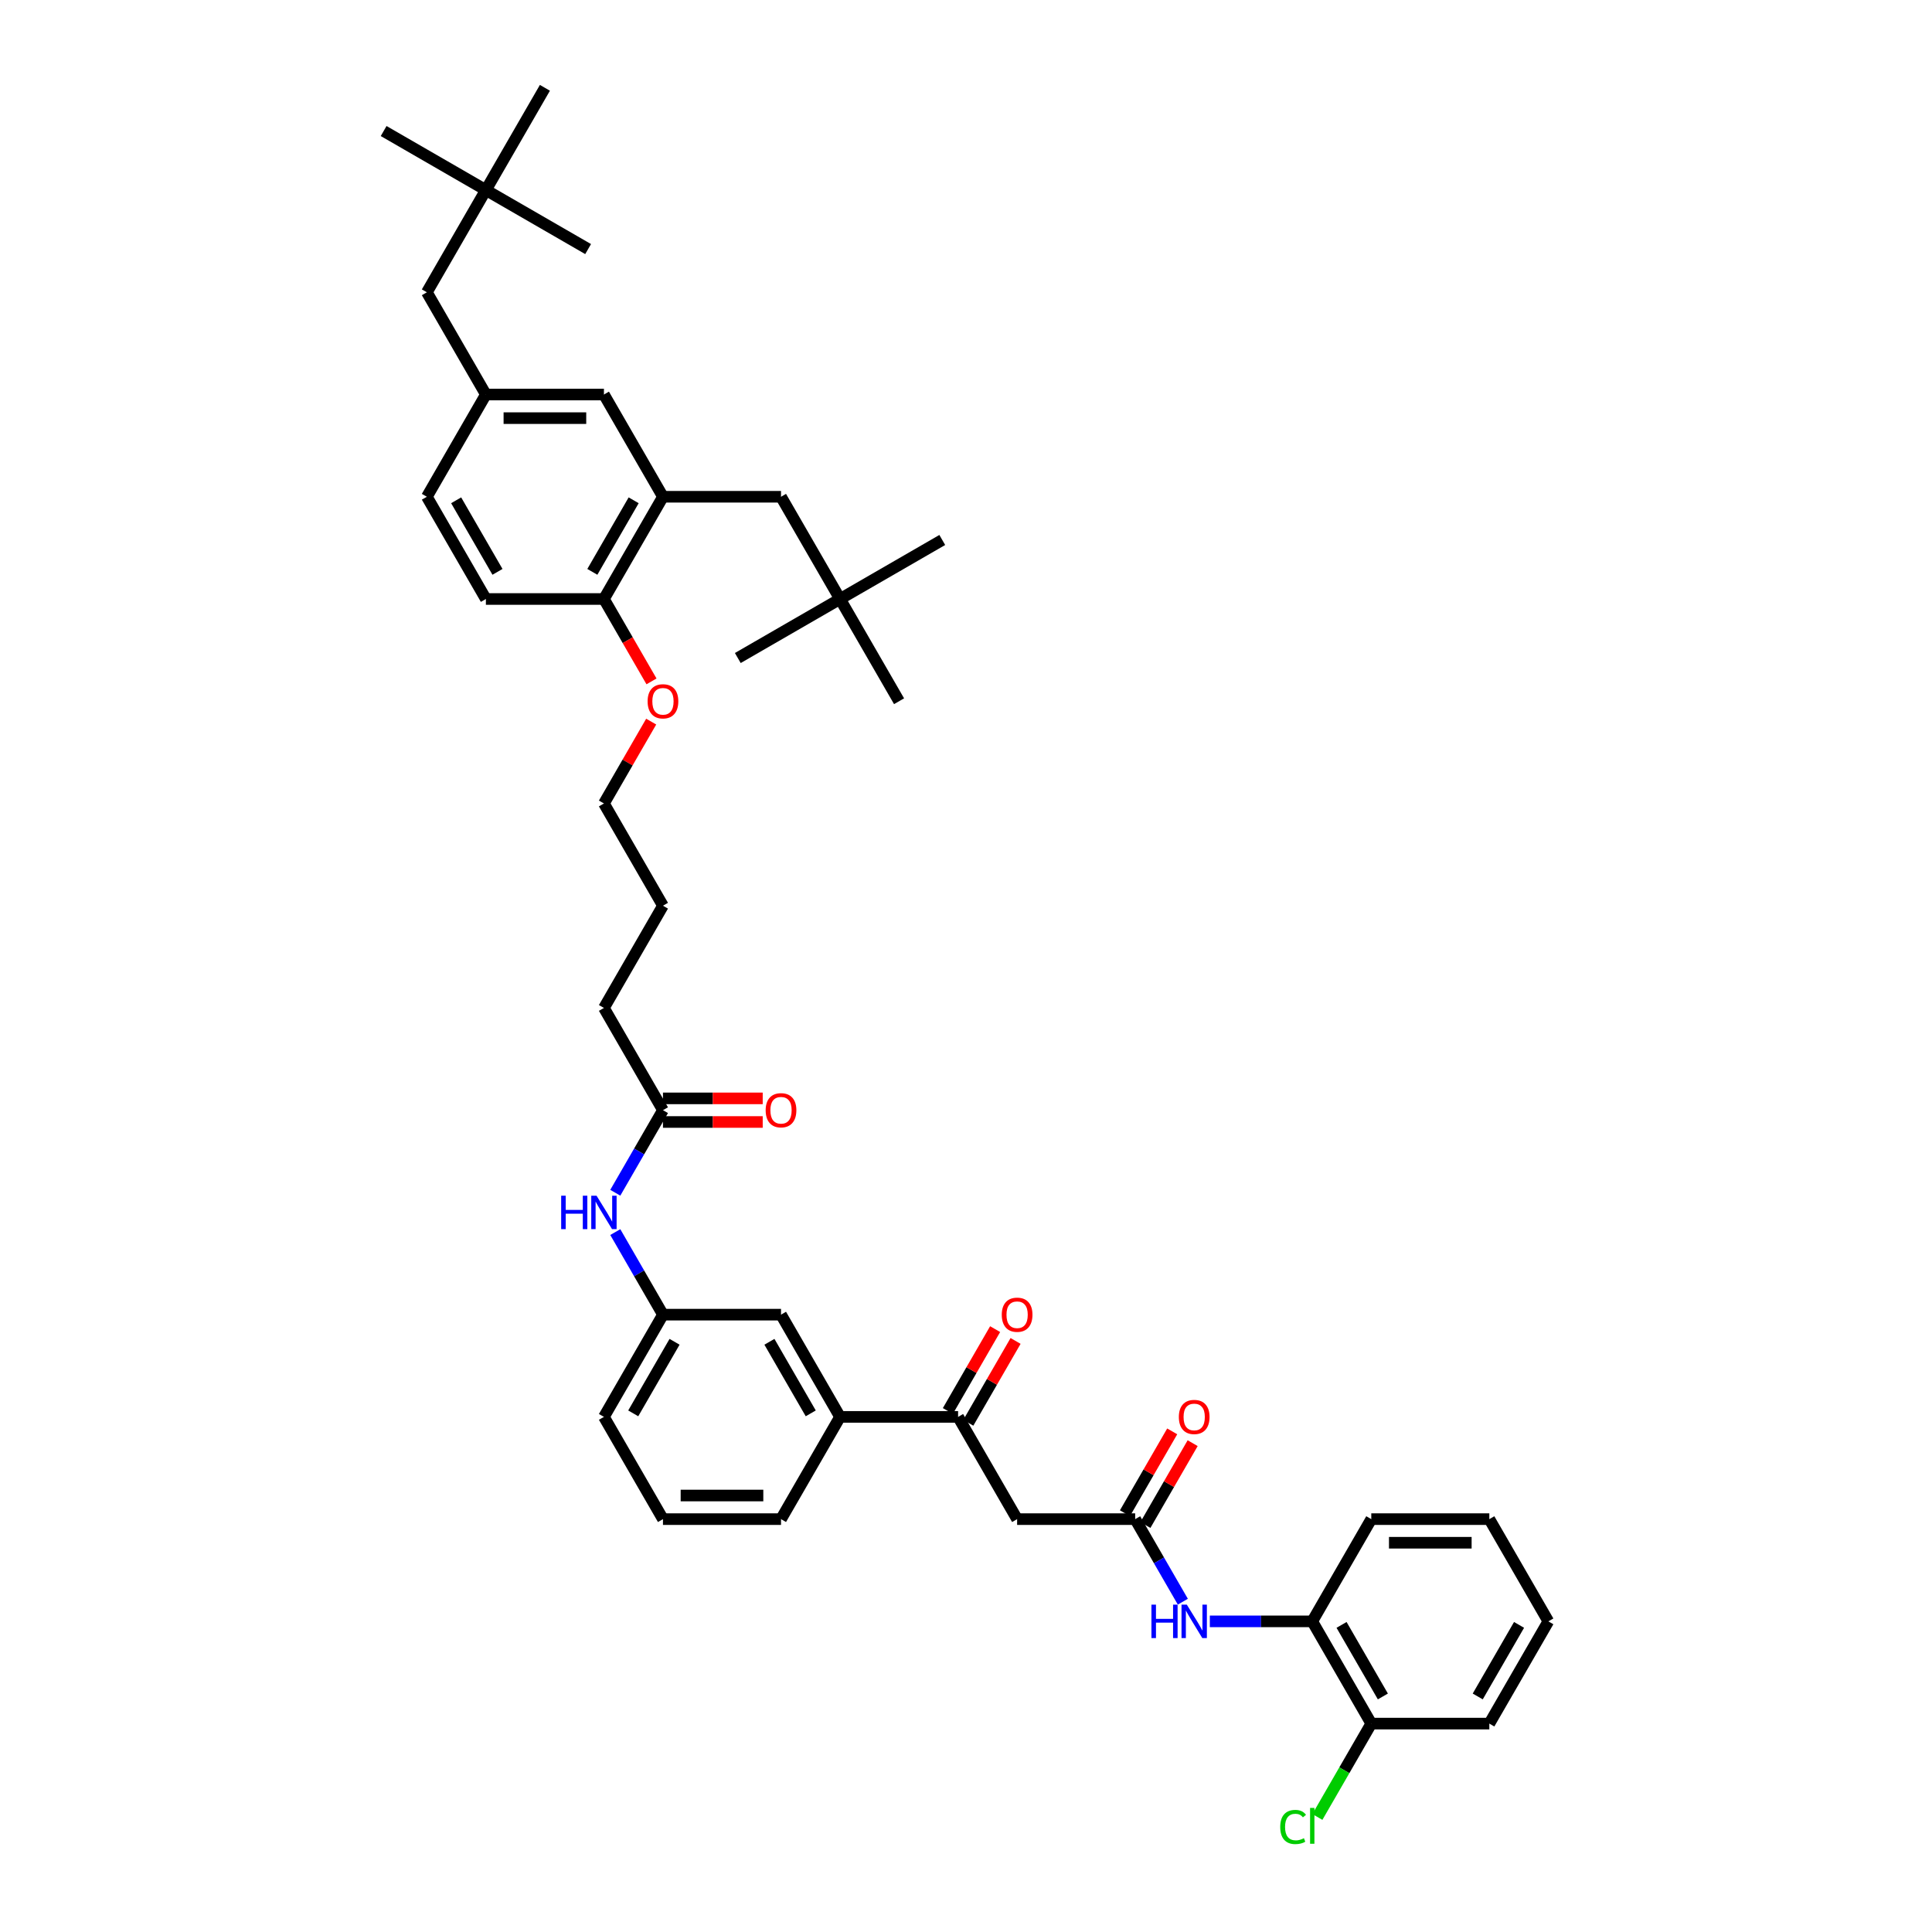 <?xml version='1.0' encoding='iso-8859-1'?>
<svg version='1.1' baseProfile='full'
              xmlns='http://www.w3.org/2000/svg'
                      xmlns:rdkit='http://www.rdkit.org/xml'
                      xmlns:xlink='http://www.w3.org/1999/xlink'
                  xml:space='preserve'
width='1000px' height='1000px' viewBox='0 0 1000 1000'>
<!-- END OF HEADER -->
<rect style='opacity:1.0;fill:#FFFFFF;stroke:none' width='1000' height='1000' x='0' y='0'> </rect>
<path class='bond-0' d='M 526.459,786.298 L 587.562,786.298' style='fill:none;fill-rule:evenodd;stroke:#000000;stroke-width:6px;stroke-linecap:butt;stroke-linejoin:miter;stroke-opacity:1' />
<path class='bond-1' d='M 526.459,786.298 L 495.907,733.38' style='fill:none;fill-rule:evenodd;stroke:#000000;stroke-width:6px;stroke-linecap:butt;stroke-linejoin:miter;stroke-opacity:1' />
<path class='bond-2' d='M 587.562,786.298 L 599.9,807.667' style='fill:none;fill-rule:evenodd;stroke:#000000;stroke-width:6px;stroke-linecap:butt;stroke-linejoin:miter;stroke-opacity:1' />
<path class='bond-2' d='M 599.9,807.667 L 612.237,829.035' style='fill:none;fill-rule:evenodd;stroke:#0000FF;stroke-width:6px;stroke-linecap:butt;stroke-linejoin:miter;stroke-opacity:1' />
<path class='bond-13' d='M 592.854,789.353 L 605.086,768.168' style='fill:none;fill-rule:evenodd;stroke:#000000;stroke-width:6px;stroke-linecap:butt;stroke-linejoin:miter;stroke-opacity:1' />
<path class='bond-13' d='M 605.086,768.168 L 617.317,746.982' style='fill:none;fill-rule:evenodd;stroke:#FF0000;stroke-width:6px;stroke-linecap:butt;stroke-linejoin:miter;stroke-opacity:1' />
<path class='bond-13' d='M 582.271,783.243 L 594.502,762.057' style='fill:none;fill-rule:evenodd;stroke:#000000;stroke-width:6px;stroke-linecap:butt;stroke-linejoin:miter;stroke-opacity:1' />
<path class='bond-13' d='M 594.502,762.057 L 606.734,740.872' style='fill:none;fill-rule:evenodd;stroke:#FF0000;stroke-width:6px;stroke-linecap:butt;stroke-linejoin:miter;stroke-opacity:1' />
<path class='bond-4' d='M 495.907,733.38 L 434.803,733.38' style='fill:none;fill-rule:evenodd;stroke:#000000;stroke-width:6px;stroke-linecap:butt;stroke-linejoin:miter;stroke-opacity:1' />
<path class='bond-15' d='M 501.199,736.436 L 513.43,715.25' style='fill:none;fill-rule:evenodd;stroke:#000000;stroke-width:6px;stroke-linecap:butt;stroke-linejoin:miter;stroke-opacity:1' />
<path class='bond-15' d='M 513.43,715.25 L 525.661,694.065' style='fill:none;fill-rule:evenodd;stroke:#FF0000;stroke-width:6px;stroke-linecap:butt;stroke-linejoin:miter;stroke-opacity:1' />
<path class='bond-15' d='M 490.615,730.325 L 502.847,709.14' style='fill:none;fill-rule:evenodd;stroke:#000000;stroke-width:6px;stroke-linecap:butt;stroke-linejoin:miter;stroke-opacity:1' />
<path class='bond-15' d='M 502.847,709.14 L 515.078,687.954' style='fill:none;fill-rule:evenodd;stroke:#FF0000;stroke-width:6px;stroke-linecap:butt;stroke-linejoin:miter;stroke-opacity:1' />
<path class='bond-5' d='M 626.204,839.215 L 652.711,839.215' style='fill:none;fill-rule:evenodd;stroke:#0000FF;stroke-width:6px;stroke-linecap:butt;stroke-linejoin:miter;stroke-opacity:1' />
<path class='bond-5' d='M 652.711,839.215 L 679.218,839.215' style='fill:none;fill-rule:evenodd;stroke:#000000;stroke-width:6px;stroke-linecap:butt;stroke-linejoin:miter;stroke-opacity:1' />
<path class='bond-3' d='M 343.148,257.124 L 312.596,310.041' style='fill:none;fill-rule:evenodd;stroke:#000000;stroke-width:6px;stroke-linecap:butt;stroke-linejoin:miter;stroke-opacity:1' />
<path class='bond-3' d='M 327.981,258.951 L 306.595,295.993' style='fill:none;fill-rule:evenodd;stroke:#000000;stroke-width:6px;stroke-linecap:butt;stroke-linejoin:miter;stroke-opacity:1' />
<path class='bond-8' d='M 343.148,257.124 L 404.251,257.124' style='fill:none;fill-rule:evenodd;stroke:#000000;stroke-width:6px;stroke-linecap:butt;stroke-linejoin:miter;stroke-opacity:1' />
<path class='bond-10' d='M 343.148,257.124 L 312.596,204.207' style='fill:none;fill-rule:evenodd;stroke:#000000;stroke-width:6px;stroke-linecap:butt;stroke-linejoin:miter;stroke-opacity:1' />
<path class='bond-11' d='M 434.803,733.38 L 404.251,680.463' style='fill:none;fill-rule:evenodd;stroke:#000000;stroke-width:6px;stroke-linecap:butt;stroke-linejoin:miter;stroke-opacity:1' />
<path class='bond-11' d='M 419.637,731.553 L 398.251,694.511' style='fill:none;fill-rule:evenodd;stroke:#000000;stroke-width:6px;stroke-linecap:butt;stroke-linejoin:miter;stroke-opacity:1' />
<path class='bond-25' d='M 434.803,733.38 L 404.251,786.298' style='fill:none;fill-rule:evenodd;stroke:#000000;stroke-width:6px;stroke-linecap:butt;stroke-linejoin:miter;stroke-opacity:1' />
<path class='bond-14' d='M 679.218,839.215 L 709.77,892.133' style='fill:none;fill-rule:evenodd;stroke:#000000;stroke-width:6px;stroke-linecap:butt;stroke-linejoin:miter;stroke-opacity:1' />
<path class='bond-14' d='M 694.384,841.042 L 715.771,878.085' style='fill:none;fill-rule:evenodd;stroke:#000000;stroke-width:6px;stroke-linecap:butt;stroke-linejoin:miter;stroke-opacity:1' />
<path class='bond-28' d='M 679.218,839.215 L 709.77,786.298' style='fill:none;fill-rule:evenodd;stroke:#000000;stroke-width:6px;stroke-linecap:butt;stroke-linejoin:miter;stroke-opacity:1' />
<path class='bond-6' d='M 343.148,574.628 L 330.81,595.997' style='fill:none;fill-rule:evenodd;stroke:#000000;stroke-width:6px;stroke-linecap:butt;stroke-linejoin:miter;stroke-opacity:1' />
<path class='bond-6' d='M 330.81,595.997 L 318.473,617.366' style='fill:none;fill-rule:evenodd;stroke:#0000FF;stroke-width:6px;stroke-linecap:butt;stroke-linejoin:miter;stroke-opacity:1' />
<path class='bond-17' d='M 343.148,580.739 L 368.964,580.739' style='fill:none;fill-rule:evenodd;stroke:#000000;stroke-width:6px;stroke-linecap:butt;stroke-linejoin:miter;stroke-opacity:1' />
<path class='bond-17' d='M 368.964,580.739 L 394.78,580.739' style='fill:none;fill-rule:evenodd;stroke:#FF0000;stroke-width:6px;stroke-linecap:butt;stroke-linejoin:miter;stroke-opacity:1' />
<path class='bond-17' d='M 343.148,568.518 L 368.964,568.518' style='fill:none;fill-rule:evenodd;stroke:#000000;stroke-width:6px;stroke-linecap:butt;stroke-linejoin:miter;stroke-opacity:1' />
<path class='bond-17' d='M 368.964,568.518 L 394.78,568.518' style='fill:none;fill-rule:evenodd;stroke:#FF0000;stroke-width:6px;stroke-linecap:butt;stroke-linejoin:miter;stroke-opacity:1' />
<path class='bond-27' d='M 343.148,574.628 L 312.596,521.711' style='fill:none;fill-rule:evenodd;stroke:#000000;stroke-width:6px;stroke-linecap:butt;stroke-linejoin:miter;stroke-opacity:1' />
<path class='bond-7' d='M 318.473,637.726 L 330.81,659.094' style='fill:none;fill-rule:evenodd;stroke:#0000FF;stroke-width:6px;stroke-linecap:butt;stroke-linejoin:miter;stroke-opacity:1' />
<path class='bond-7' d='M 330.81,659.094 L 343.148,680.463' style='fill:none;fill-rule:evenodd;stroke:#000000;stroke-width:6px;stroke-linecap:butt;stroke-linejoin:miter;stroke-opacity:1' />
<path class='bond-18' d='M 404.251,257.124 L 434.803,310.041' style='fill:none;fill-rule:evenodd;stroke:#000000;stroke-width:6px;stroke-linecap:butt;stroke-linejoin:miter;stroke-opacity:1' />
<path class='bond-9' d='M 312.596,310.041 L 324.905,331.361' style='fill:none;fill-rule:evenodd;stroke:#000000;stroke-width:6px;stroke-linecap:butt;stroke-linejoin:miter;stroke-opacity:1' />
<path class='bond-9' d='M 324.905,331.361 L 337.214,352.681' style='fill:none;fill-rule:evenodd;stroke:#FF0000;stroke-width:6px;stroke-linecap:butt;stroke-linejoin:miter;stroke-opacity:1' />
<path class='bond-19' d='M 312.596,310.041 L 251.492,310.041' style='fill:none;fill-rule:evenodd;stroke:#000000;stroke-width:6px;stroke-linecap:butt;stroke-linejoin:miter;stroke-opacity:1' />
<path class='bond-43' d='M 312.596,204.207 L 251.492,204.207' style='fill:none;fill-rule:evenodd;stroke:#000000;stroke-width:6px;stroke-linecap:butt;stroke-linejoin:miter;stroke-opacity:1' />
<path class='bond-43' d='M 303.43,216.427 L 260.657,216.427' style='fill:none;fill-rule:evenodd;stroke:#000000;stroke-width:6px;stroke-linecap:butt;stroke-linejoin:miter;stroke-opacity:1' />
<path class='bond-12' d='M 404.251,680.463 L 343.148,680.463' style='fill:none;fill-rule:evenodd;stroke:#000000;stroke-width:6px;stroke-linecap:butt;stroke-linejoin:miter;stroke-opacity:1' />
<path class='bond-41' d='M 343.148,680.463 L 312.596,733.38' style='fill:none;fill-rule:evenodd;stroke:#000000;stroke-width:6px;stroke-linecap:butt;stroke-linejoin:miter;stroke-opacity:1' />
<path class='bond-41' d='M 349.148,694.511 L 327.762,731.553' style='fill:none;fill-rule:evenodd;stroke:#000000;stroke-width:6px;stroke-linecap:butt;stroke-linejoin:miter;stroke-opacity:1' />
<path class='bond-23' d='M 709.77,892.133 L 695.82,916.295' style='fill:none;fill-rule:evenodd;stroke:#000000;stroke-width:6px;stroke-linecap:butt;stroke-linejoin:miter;stroke-opacity:1' />
<path class='bond-23' d='M 695.82,916.295 L 681.87,940.457' style='fill:none;fill-rule:evenodd;stroke:#00CC00;stroke-width:6px;stroke-linecap:butt;stroke-linejoin:miter;stroke-opacity:1' />
<path class='bond-33' d='M 709.77,892.133 L 770.874,892.133' style='fill:none;fill-rule:evenodd;stroke:#000000;stroke-width:6px;stroke-linecap:butt;stroke-linejoin:miter;stroke-opacity:1' />
<path class='bond-16' d='M 251.492,204.207 L 220.94,257.124' style='fill:none;fill-rule:evenodd;stroke:#000000;stroke-width:6px;stroke-linecap:butt;stroke-linejoin:miter;stroke-opacity:1' />
<path class='bond-21' d='M 251.492,204.207 L 220.94,151.289' style='fill:none;fill-rule:evenodd;stroke:#000000;stroke-width:6px;stroke-linecap:butt;stroke-linejoin:miter;stroke-opacity:1' />
<path class='bond-30' d='M 434.803,310.041 L 487.72,279.49' style='fill:none;fill-rule:evenodd;stroke:#000000;stroke-width:6px;stroke-linecap:butt;stroke-linejoin:miter;stroke-opacity:1' />
<path class='bond-31' d='M 434.803,310.041 L 381.886,340.593' style='fill:none;fill-rule:evenodd;stroke:#000000;stroke-width:6px;stroke-linecap:butt;stroke-linejoin:miter;stroke-opacity:1' />
<path class='bond-32' d='M 434.803,310.041 L 465.355,362.959' style='fill:none;fill-rule:evenodd;stroke:#000000;stroke-width:6px;stroke-linecap:butt;stroke-linejoin:miter;stroke-opacity:1' />
<path class='bond-22' d='M 251.492,310.041 L 220.94,257.124' style='fill:none;fill-rule:evenodd;stroke:#000000;stroke-width:6px;stroke-linecap:butt;stroke-linejoin:miter;stroke-opacity:1' />
<path class='bond-22' d='M 257.493,295.993 L 236.106,258.951' style='fill:none;fill-rule:evenodd;stroke:#000000;stroke-width:6px;stroke-linecap:butt;stroke-linejoin:miter;stroke-opacity:1' />
<path class='bond-20' d='M 251.492,98.372 L 220.94,151.289' style='fill:none;fill-rule:evenodd;stroke:#000000;stroke-width:6px;stroke-linecap:butt;stroke-linejoin:miter;stroke-opacity:1' />
<path class='bond-34' d='M 251.492,98.372 L 198.575,67.82' style='fill:none;fill-rule:evenodd;stroke:#000000;stroke-width:6px;stroke-linecap:butt;stroke-linejoin:miter;stroke-opacity:1' />
<path class='bond-35' d='M 251.492,98.372 L 304.409,128.924' style='fill:none;fill-rule:evenodd;stroke:#000000;stroke-width:6px;stroke-linecap:butt;stroke-linejoin:miter;stroke-opacity:1' />
<path class='bond-36' d='M 251.492,98.372 L 282.044,45.455' style='fill:none;fill-rule:evenodd;stroke:#000000;stroke-width:6px;stroke-linecap:butt;stroke-linejoin:miter;stroke-opacity:1' />
<path class='bond-24' d='M 337.058,373.505 L 324.827,394.691' style='fill:none;fill-rule:evenodd;stroke:#FF0000;stroke-width:6px;stroke-linecap:butt;stroke-linejoin:miter;stroke-opacity:1' />
<path class='bond-24' d='M 324.827,394.691 L 312.596,415.876' style='fill:none;fill-rule:evenodd;stroke:#000000;stroke-width:6px;stroke-linecap:butt;stroke-linejoin:miter;stroke-opacity:1' />
<path class='bond-26' d='M 404.251,786.298 L 343.148,786.298' style='fill:none;fill-rule:evenodd;stroke:#000000;stroke-width:6px;stroke-linecap:butt;stroke-linejoin:miter;stroke-opacity:1' />
<path class='bond-26' d='M 395.086,774.077 L 352.313,774.077' style='fill:none;fill-rule:evenodd;stroke:#000000;stroke-width:6px;stroke-linecap:butt;stroke-linejoin:miter;stroke-opacity:1' />
<path class='bond-29' d='M 343.148,786.298 L 312.596,733.38' style='fill:none;fill-rule:evenodd;stroke:#000000;stroke-width:6px;stroke-linecap:butt;stroke-linejoin:miter;stroke-opacity:1' />
<path class='bond-38' d='M 312.596,521.711 L 343.148,468.794' style='fill:none;fill-rule:evenodd;stroke:#000000;stroke-width:6px;stroke-linecap:butt;stroke-linejoin:miter;stroke-opacity:1' />
<path class='bond-39' d='M 709.77,786.298 L 770.874,786.298' style='fill:none;fill-rule:evenodd;stroke:#000000;stroke-width:6px;stroke-linecap:butt;stroke-linejoin:miter;stroke-opacity:1' />
<path class='bond-39' d='M 718.935,798.519 L 761.708,798.519' style='fill:none;fill-rule:evenodd;stroke:#000000;stroke-width:6px;stroke-linecap:butt;stroke-linejoin:miter;stroke-opacity:1' />
<path class='bond-42' d='M 770.874,892.133 L 801.425,839.215' style='fill:none;fill-rule:evenodd;stroke:#000000;stroke-width:6px;stroke-linecap:butt;stroke-linejoin:miter;stroke-opacity:1' />
<path class='bond-42' d='M 764.873,878.085 L 786.259,841.042' style='fill:none;fill-rule:evenodd;stroke:#000000;stroke-width:6px;stroke-linecap:butt;stroke-linejoin:miter;stroke-opacity:1' />
<path class='bond-37' d='M 312.596,415.876 L 343.148,468.794' style='fill:none;fill-rule:evenodd;stroke:#000000;stroke-width:6px;stroke-linecap:butt;stroke-linejoin:miter;stroke-opacity:1' />
<path class='bond-40' d='M 770.874,786.298 L 801.425,839.215' style='fill:none;fill-rule:evenodd;stroke:#000000;stroke-width:6px;stroke-linecap:butt;stroke-linejoin:miter;stroke-opacity:1' />
<path  class='atom-3' d='M 595.983 830.563
L 598.329 830.563
L 598.329 837.92
L 607.177 837.92
L 607.177 830.563
L 609.523 830.563
L 609.523 847.867
L 607.177 847.867
L 607.177 839.875
L 598.329 839.875
L 598.329 847.867
L 595.983 847.867
L 595.983 830.563
' fill='#0000FF'/>
<path  class='atom-3' d='M 614.289 830.563
L 619.96 839.728
Q 620.522 840.633, 621.426 842.27
Q 622.33 843.908, 622.379 844.006
L 622.379 830.563
L 624.677 830.563
L 624.677 847.867
L 622.306 847.867
L 616.22 837.846
Q 615.511 836.673, 614.754 835.329
Q 614.02 833.985, 613.8 833.569
L 613.8 847.867
L 611.552 847.867
L 611.552 830.563
L 614.289 830.563
' fill='#0000FF'/>
<path  class='atom-8' d='M 290.464 618.893
L 292.81 618.893
L 292.81 626.25
L 301.658 626.25
L 301.658 618.893
L 304.004 618.893
L 304.004 636.198
L 301.658 636.198
L 301.658 628.206
L 292.81 628.206
L 292.81 636.198
L 290.464 636.198
L 290.464 618.893
' fill='#0000FF'/>
<path  class='atom-8' d='M 308.771 618.893
L 314.441 628.059
Q 315.003 628.963, 315.907 630.601
Q 316.812 632.238, 316.861 632.336
L 316.861 618.893
L 319.158 618.893
L 319.158 636.198
L 316.787 636.198
L 310.701 626.177
Q 309.993 625.004, 309.235 623.659
Q 308.502 622.315, 308.282 621.9
L 308.282 636.198
L 306.033 636.198
L 306.033 618.893
L 308.771 618.893
' fill='#0000FF'/>
<path  class='atom-14' d='M 610.171 733.429
Q 610.171 729.274, 612.224 726.952
Q 614.277 724.63, 618.114 724.63
Q 621.952 724.63, 624.005 726.952
Q 626.058 729.274, 626.058 733.429
Q 626.058 737.633, 623.98 740.029
Q 621.903 742.399, 618.114 742.399
Q 614.301 742.399, 612.224 740.029
Q 610.171 737.658, 610.171 733.429
M 618.114 740.444
Q 620.754 740.444, 622.172 738.684
Q 623.614 736.9, 623.614 733.429
Q 623.614 730.032, 622.172 728.321
Q 620.754 726.586, 618.114 726.586
Q 615.475 726.586, 614.033 728.297
Q 612.615 730.008, 612.615 733.429
Q 612.615 736.924, 614.033 738.684
Q 615.475 740.444, 618.114 740.444
' fill='#FF0000'/>
<path  class='atom-16' d='M 518.515 680.512
Q 518.515 676.357, 520.568 674.035
Q 522.621 671.713, 526.459 671.713
Q 530.296 671.713, 532.349 674.035
Q 534.402 676.357, 534.402 680.512
Q 534.402 684.716, 532.325 687.111
Q 530.247 689.482, 526.459 689.482
Q 522.646 689.482, 520.568 687.111
Q 518.515 684.74, 518.515 680.512
M 526.459 687.527
Q 529.098 687.527, 530.516 685.767
Q 531.958 683.983, 531.958 680.512
Q 531.958 677.115, 530.516 675.404
Q 529.098 673.668, 526.459 673.668
Q 523.819 673.668, 522.377 675.379
Q 520.959 677.09, 520.959 680.512
Q 520.959 684.007, 522.377 685.767
Q 523.819 687.527, 526.459 687.527
' fill='#FF0000'/>
<path  class='atom-18' d='M 396.308 574.677
Q 396.308 570.522, 398.361 568.2
Q 400.414 565.878, 404.251 565.878
Q 408.089 565.878, 410.142 568.2
Q 412.195 570.522, 412.195 574.677
Q 412.195 578.881, 410.117 581.276
Q 408.04 583.647, 404.251 583.647
Q 400.438 583.647, 398.361 581.276
Q 396.308 578.906, 396.308 574.677
M 404.251 581.692
Q 406.891 581.692, 408.309 579.932
Q 409.751 578.148, 409.751 574.677
Q 409.751 571.28, 408.309 569.569
Q 406.891 567.834, 404.251 567.834
Q 401.612 567.834, 400.17 569.544
Q 398.752 571.255, 398.752 574.677
Q 398.752 578.172, 400.17 579.932
Q 401.612 581.692, 404.251 581.692
' fill='#FF0000'/>
<path  class='atom-24' d='M 662.647 945.649
Q 662.647 941.347, 664.651 939.098
Q 666.68 936.825, 670.517 936.825
Q 674.085 936.825, 675.992 939.343
L 674.379 940.663
Q 672.985 938.83, 670.517 938.83
Q 667.902 938.83, 666.508 940.589
Q 665.14 942.325, 665.14 945.649
Q 665.14 949.071, 666.557 950.83
Q 667.999 952.59, 670.786 952.59
Q 672.692 952.59, 674.916 951.441
L 675.601 953.274
Q 674.696 953.861, 673.328 954.203
Q 671.959 954.545, 670.443 954.545
Q 666.68 954.545, 664.651 952.248
Q 662.647 949.95, 662.647 945.649
' fill='#00CC00'/>
<path  class='atom-24' d='M 678.094 935.774
L 680.342 935.774
L 680.342 954.325
L 678.094 954.325
L 678.094 935.774
' fill='#00CC00'/>
<path  class='atom-25' d='M 335.204 363.008
Q 335.204 358.853, 337.257 356.531
Q 339.31 354.209, 343.148 354.209
Q 346.985 354.209, 349.038 356.531
Q 351.091 358.853, 351.091 363.008
Q 351.091 367.212, 349.013 369.607
Q 346.936 371.978, 343.148 371.978
Q 339.335 371.978, 337.257 369.607
Q 335.204 367.236, 335.204 363.008
M 343.148 370.022
Q 345.787 370.022, 347.205 368.263
Q 348.647 366.478, 348.647 363.008
Q 348.647 359.61, 347.205 357.899
Q 345.787 356.164, 343.148 356.164
Q 340.508 356.164, 339.066 357.875
Q 337.648 359.586, 337.648 363.008
Q 337.648 366.503, 339.066 368.263
Q 340.508 370.022, 343.148 370.022
' fill='#FF0000'/>
</svg>
